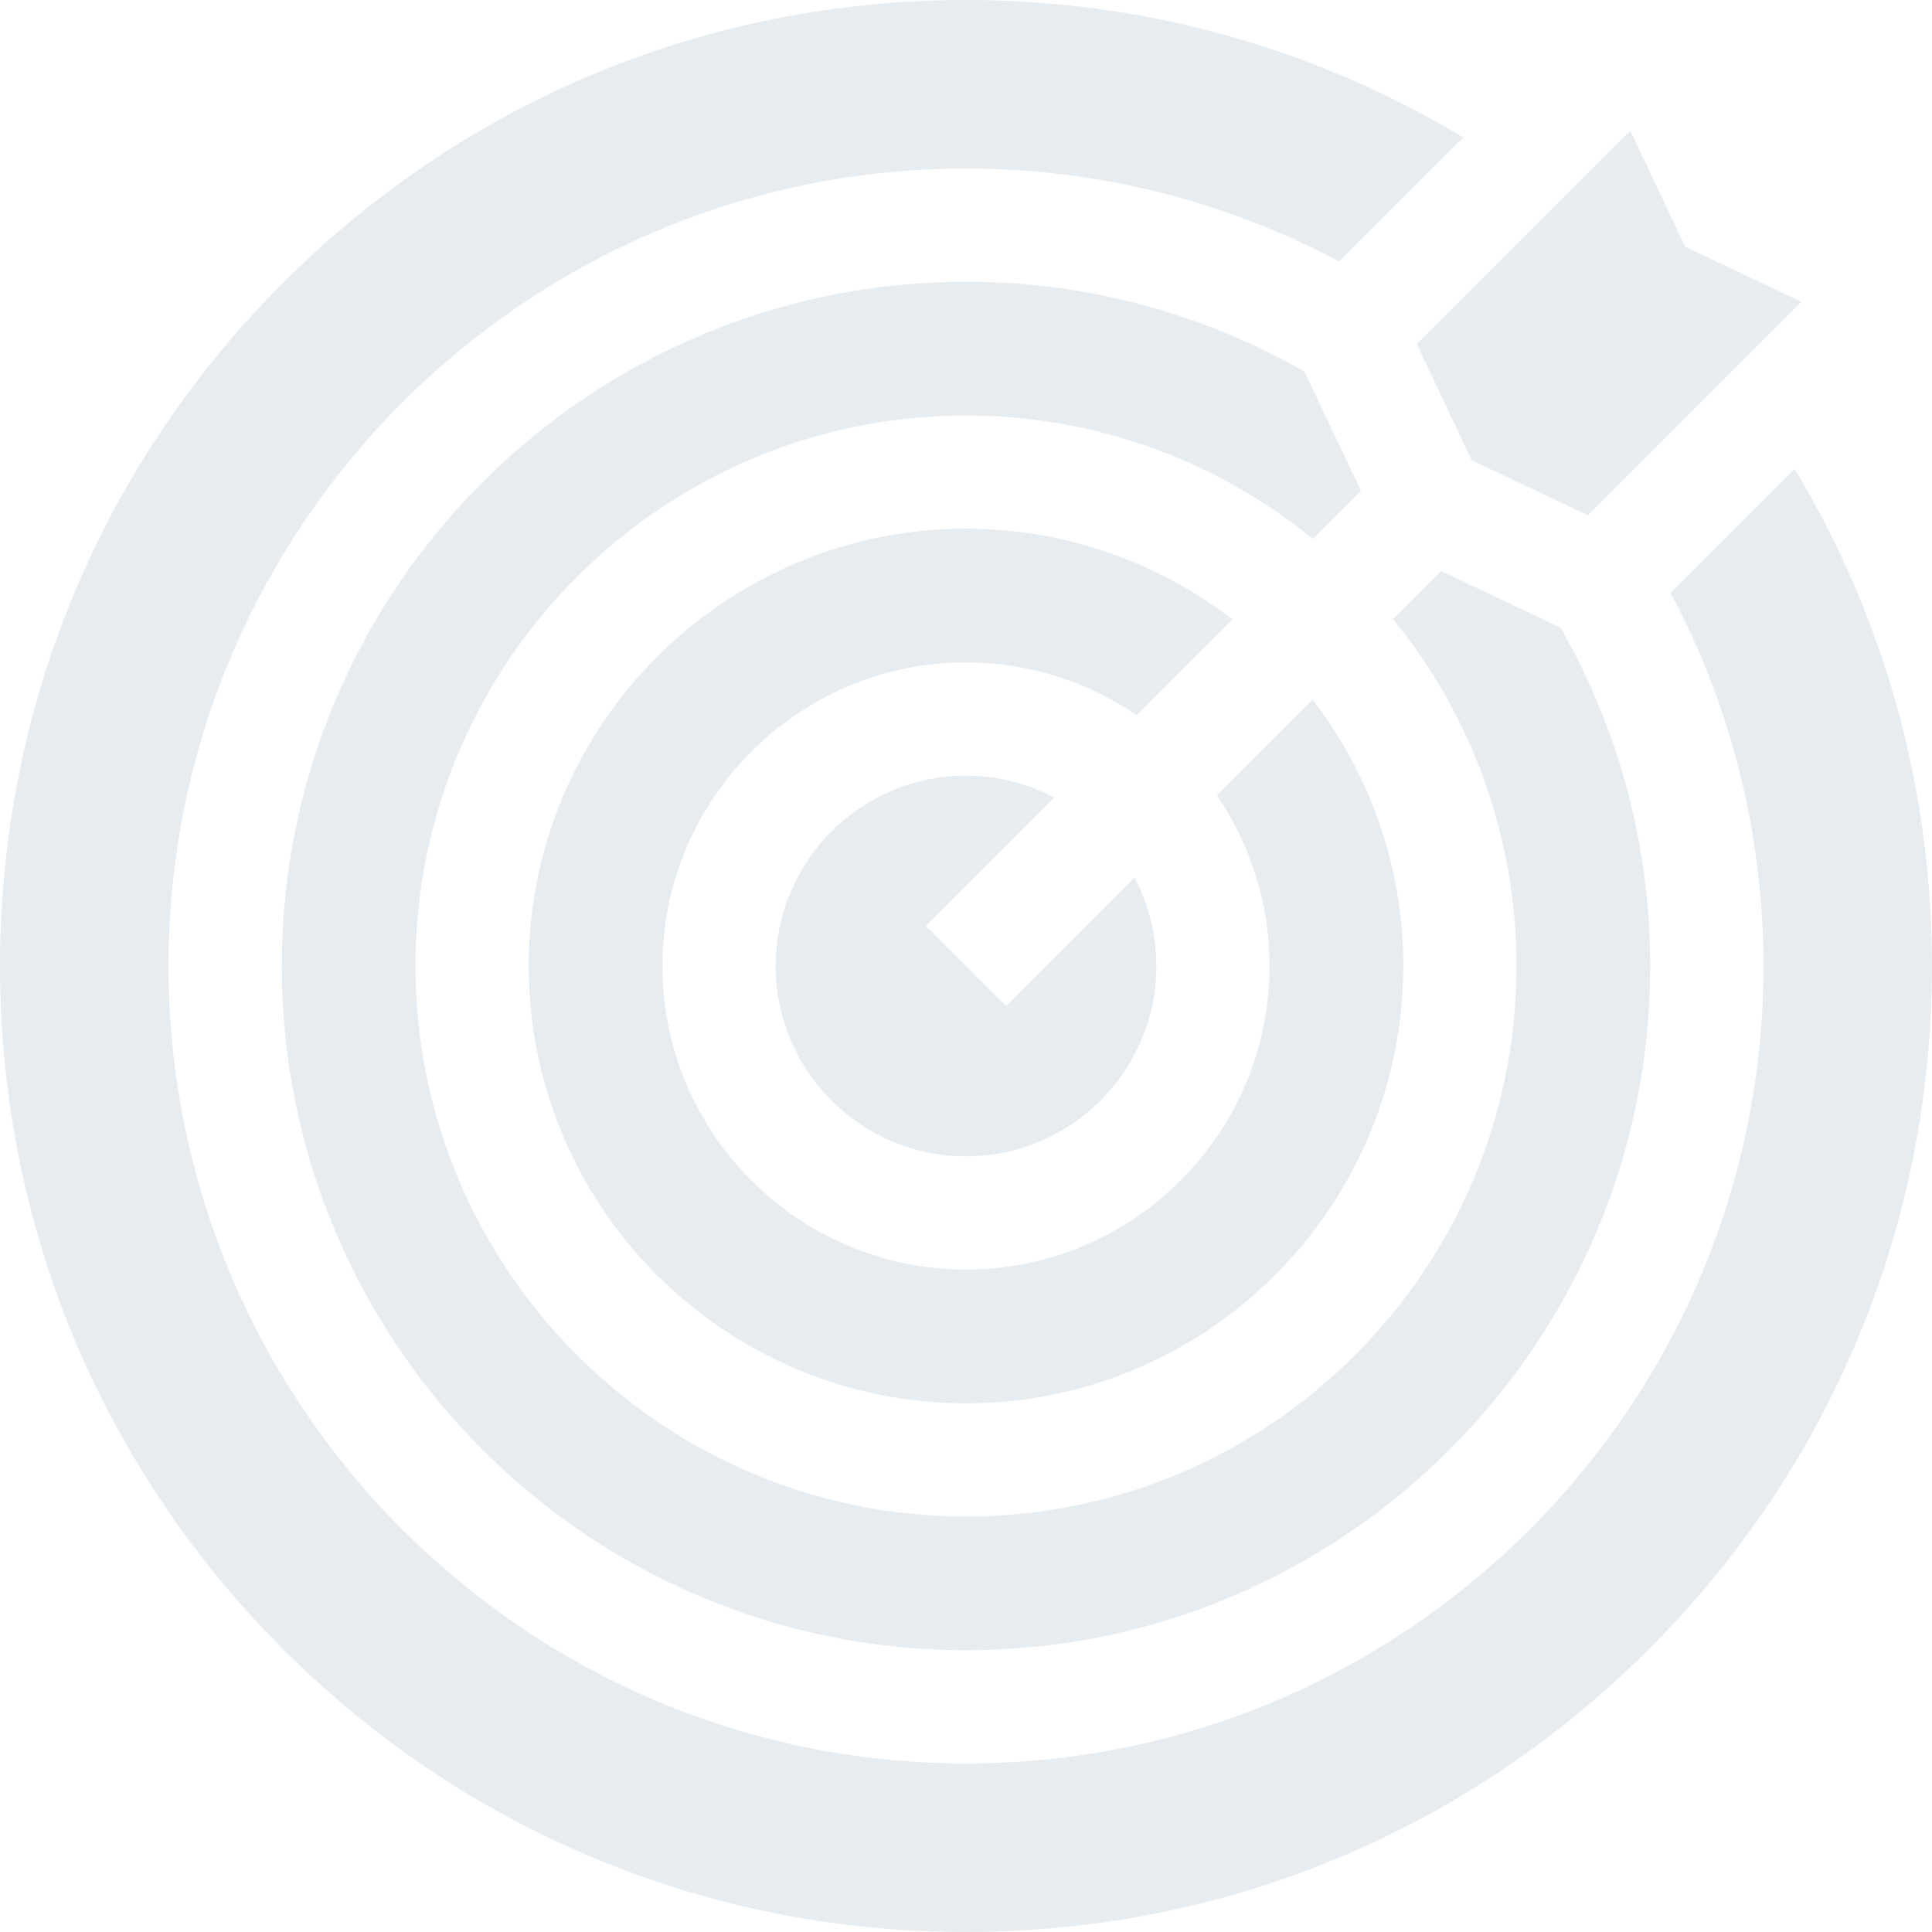 <?xml version="1.0" encoding="UTF-8"?> <svg xmlns="http://www.w3.org/2000/svg" width="473" height="473" viewBox="0 0 473 473" fill="none"><path fill-rule="evenodd" clip-rule="evenodd" d="M431.736 236.5C431.736 203.507 423.499 172.408 408.989 145.131L439.349 114.771C461.276 151.157 473 192.924 473 236.5C473 299.671 448.399 359.061 403.731 403.731C359.061 448.399 299.671 473 236.5 473C173.329 473 113.938 448.399 69.269 403.731C24.601 359.061 0 299.671 0 236.5C0 173.329 24.601 113.938 69.269 69.269C113.938 24.601 173.329 0 236.5 0C280.081 0 321.852 11.726 358.24 33.658L327.88 64.019C300.6 49.504 269.496 41.265 236.5 41.265C128.846 41.265 41.265 128.846 41.265 236.5C41.265 344.154 128.848 431.735 236.501 431.735C344.154 431.735 431.736 344.154 431.736 236.5ZM412.599 60.409L399.128 31.964L346.849 84.243L360.32 112.688L388.765 126.16L441.045 73.88L412.599 60.409ZM68.98 236.5C68.98 328.872 144.129 404.02 236.5 404.02C328.871 404.02 404.021 328.872 404.021 236.5C404.021 206.381 396.027 178.096 382.056 153.648L352.808 139.797L341.052 151.553C359.936 174.751 371.276 204.325 371.276 236.5C371.276 310.815 310.816 371.276 236.5 371.276C162.184 371.276 101.724 310.815 101.724 236.5C101.724 162.184 162.185 101.724 236.5 101.724C268.68 101.724 298.256 113.065 321.456 131.955L333.211 120.2L319.365 90.964C294.915 76.983 266.627 68.979 236.5 68.979C144.128 68.979 68.98 144.128 68.98 236.5ZM236.5 129.438C177.467 129.438 129.439 177.465 129.439 236.5C129.439 295.534 177.467 343.561 236.5 343.561C295.534 343.561 343.562 295.533 343.562 236.5C343.562 211.969 335.263 189.345 321.334 171.271L297.908 194.697C306.047 206.616 310.817 221.01 310.817 236.5C310.817 277.478 277.478 310.816 236.5 310.816C195.522 310.816 162.184 277.478 162.184 236.5C162.184 195.521 195.522 162.183 236.5 162.183C251.995 162.183 266.391 166.956 278.313 175.099L301.738 151.674C283.663 137.74 261.034 129.438 236.5 129.438ZM258.156 195.255L226.709 226.702L246.306 246.299L277.751 214.855C281.16 221.327 283.101 228.69 283.101 236.5C283.101 262.197 262.196 283.102 236.5 283.102C210.804 283.102 189.898 262.197 189.898 236.5C189.898 210.804 210.804 189.899 236.5 189.899C244.314 189.899 251.681 191.842 258.156 195.255Z" fill="#05406A" fill-opacity="0.1"></path></svg> 